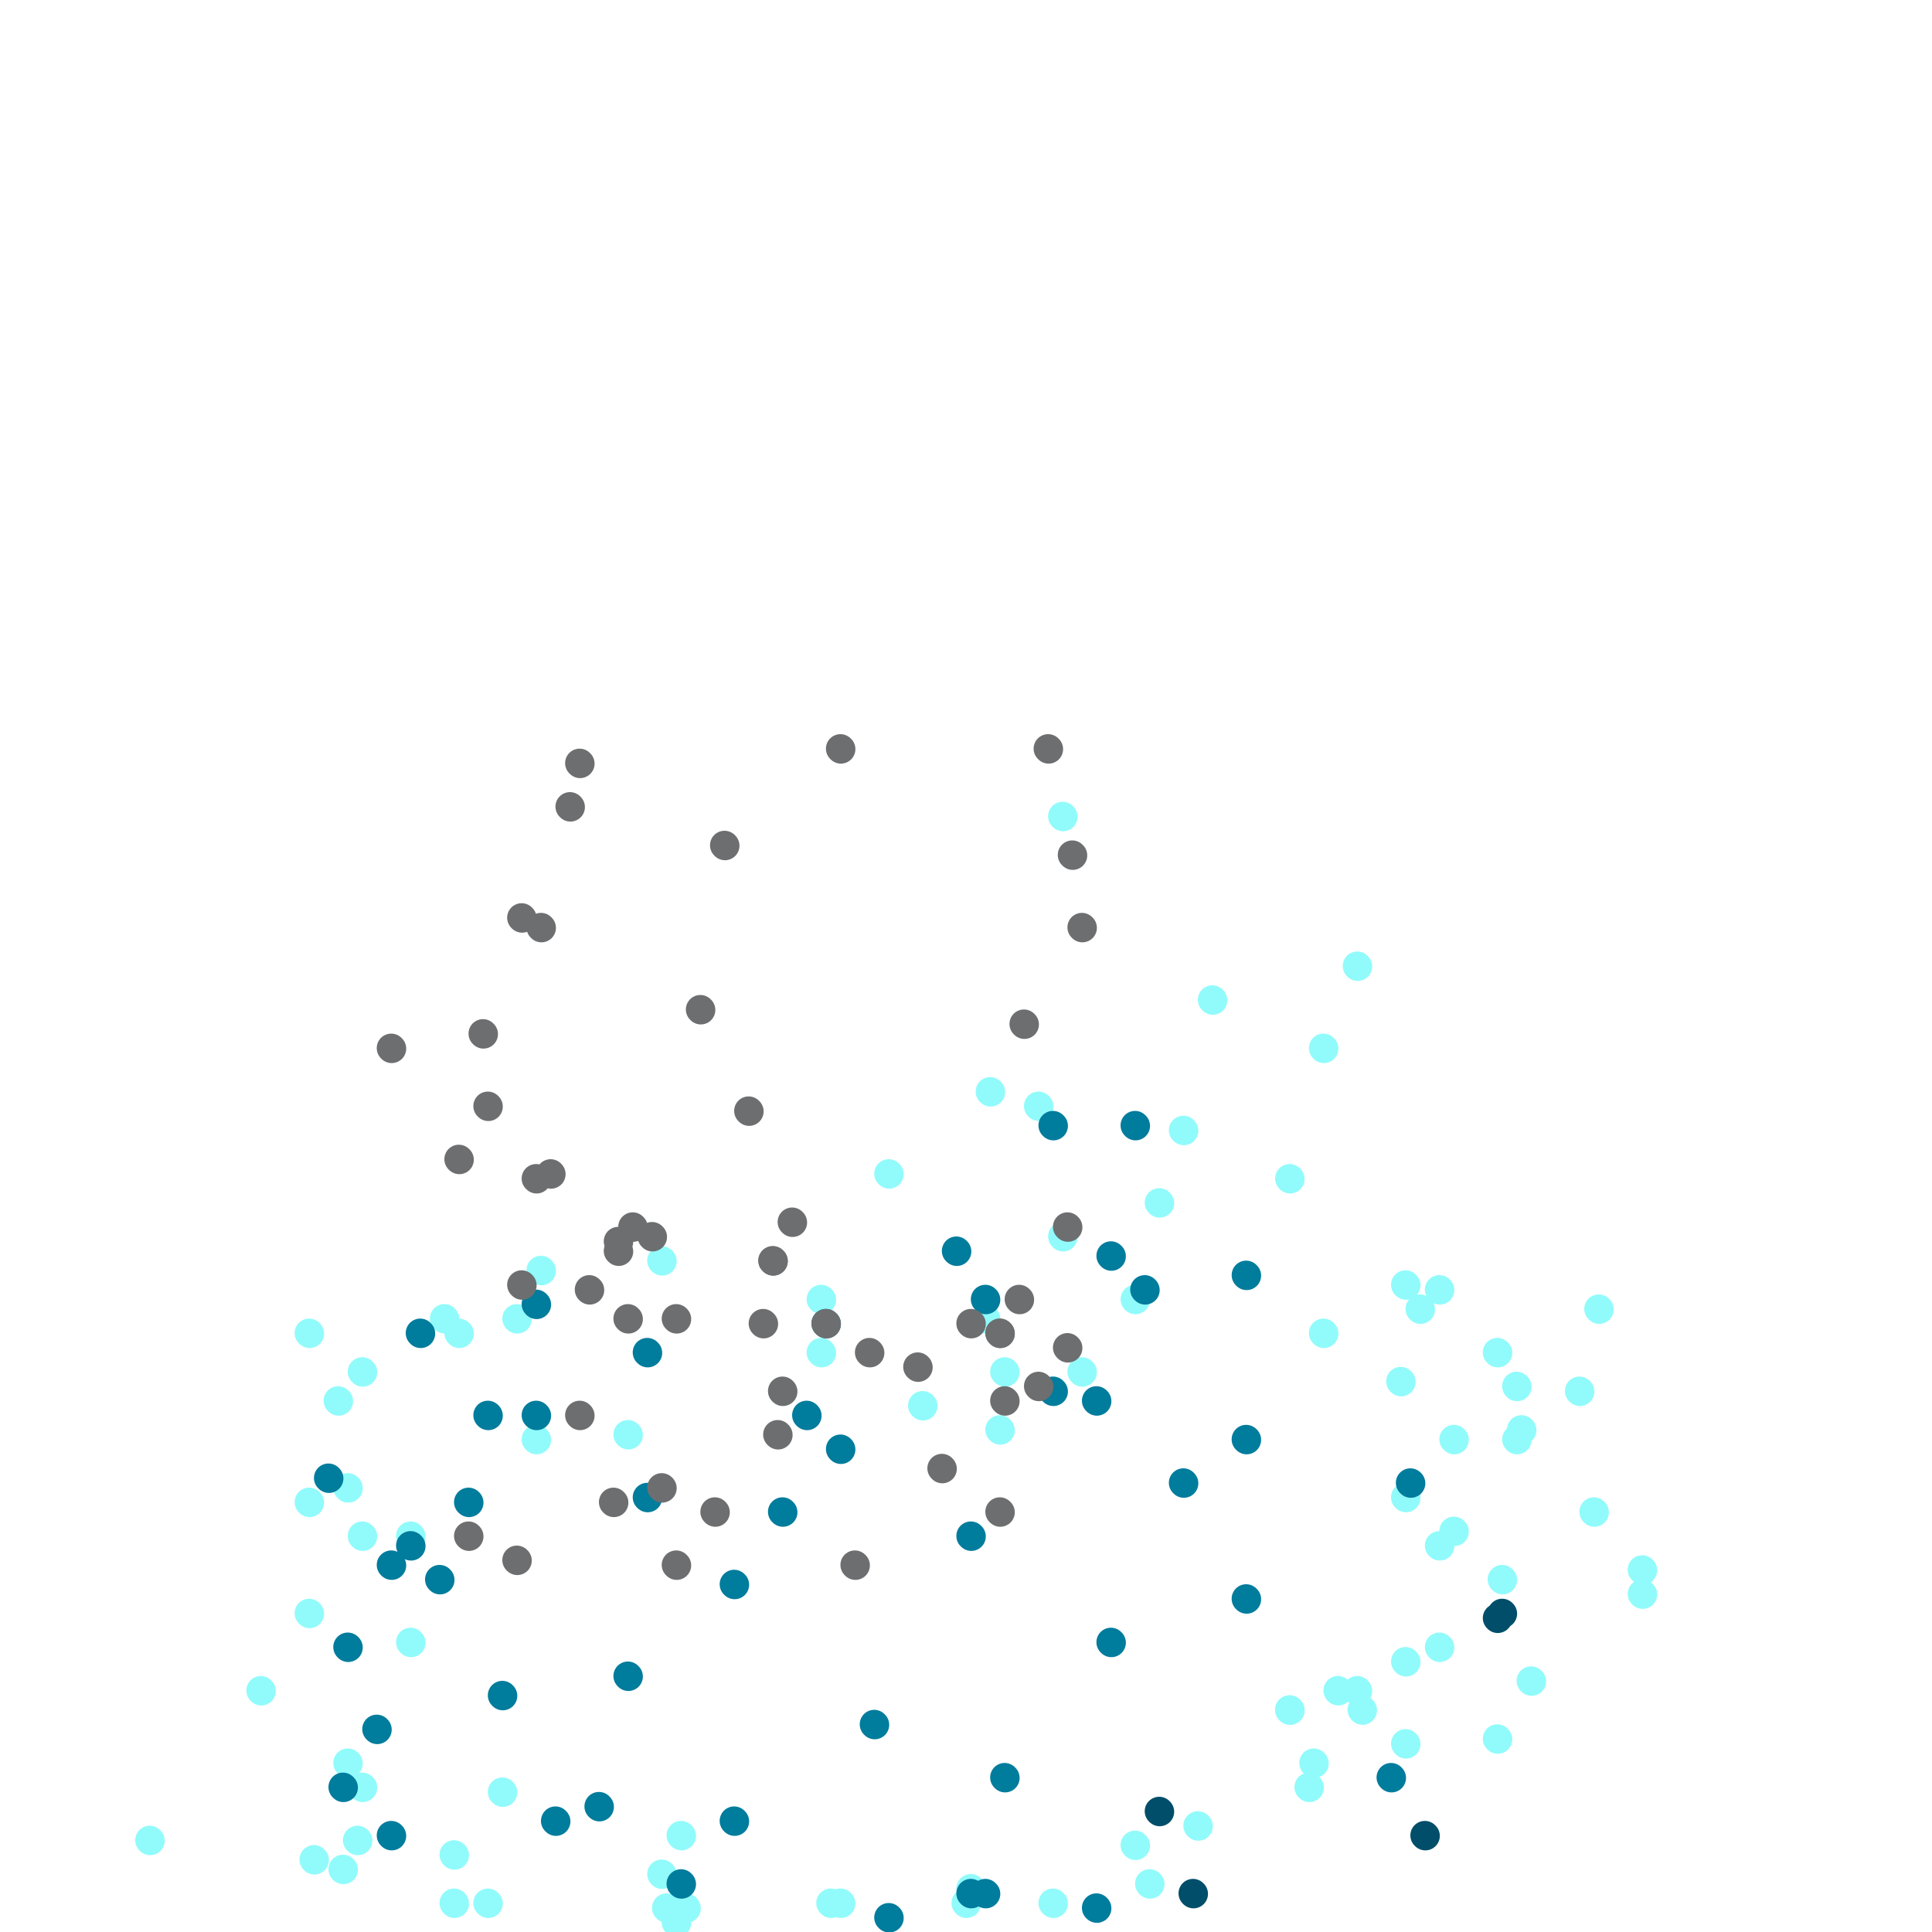 <svg viewBox='0 0 400 400' version='1.1' xmlns='http://www.w3.org/2000/svg' xmlns:xlink='http://www.w3.org/1999/xlink'><g fill='none' stroke='#91FBFB' stroke-width='6' stroke-linecap='round' stroke-linejoin='round'><path d='M207,296c0.000,0.000 0.100,0.100 0.1,0.1'/><path d='M224,284c0.000,0.000 0.100,0.100 0.1,0.1'/><path d='M235,269c0.000,0.000 0.100,0.100 0.1,0.1'/><path d='M220,169c0.000,0.000 0.100,0.100 0.1,0.1'/><path d='M95,276c0.000,0.000 0.100,0.100 0.1,0.1'/><path d='M130,297c0.000,0.000 0.100,0.100 0.1,0.1'/><path d='M215,229c0.000,0.000 0.100,0.100 0.1,0.1'/><path d='M281,200c0.000,0.000 0.100,0.100 0.1,0.1'/><path d='M208,284c0.000,0.000 0.100,0.100 0.1,0.1'/><path d='M111,298c0.000,0.000 0.100,0.100 0.1,0.1'/><path d='M64,276c0.000,0.000 0.100,0.100 0.1,0.1'/><path d='M112,263c0.000,0.000 0.100,0.100 0.1,0.1'/><path d='M170,269c0.000,0.000 0.100,0.100 0.1,0.1'/><path d='M220,256c0.000,0.000 0.100,0.100 0.1,0.1'/><path d='M245,234c0.000,0.000 0.100,0.100 0.1,0.1'/><path d='M251,207c0.000,0.000 0.100,0.100 0.1,0.1'/><path d='M274,217c0.000,0.000 0.100,0.100 0.1,0.1'/><path d='M291,266c0.000,0.000 0.100,0.100 0.1,0.1'/><path d='M314,298c0.000,0.000 0.100,0.100 0.1,0.1'/><path d='M311,327c0.000,0.000 0.100,0.100 0.1,0.1'/><path d='M138,395c0.000,0.000 0.100,0.100 0.1,0.1'/><path d='M65,385c0.000,0.000 0.100,0.100 0.1,0.1'/><path d='M64,311c0.000,0.000 0.100,0.100 0.1,0.1'/><path d='M70,290c0.000,0.000 0.100,0.100 0.1,0.1'/><path d='M64,334c0.000,0.000 0.100,0.100 0.1,0.1'/><path d='M75,370c0.000,0.000 0.100,0.100 0.1,0.1'/><path d='M94,384c0.000,0.000 0.100,0.100 0.1,0.1'/><path d='M141,380c0.000,0.000 0.100,0.100 0.1,0.1'/><path d='M218,394c0.000,0.000 0.100,0.100 0.1,0.1'/><path d='M267,354c0.000,0.000 0.100,0.100 0.1,0.1'/><path d='M301,298c0.000,0.000 0.100,0.100 0.1,0.1'/><path d='M267,244c0.000,0.000 0.100,0.100 0.1,0.1'/><path d='M294,271c0.000,0.000 0.100,0.100 0.1,0.1'/><path d='M298,320c0.000,0.000 0.100,0.100 0.1,0.1'/><path d='M282,354c0.000,0.000 0.100,0.100 0.1,0.1'/><path d='M238,390c0.000,0.000 0.100,0.100 0.1,0.1'/><path d='M200,394c0.000,0.000 0.100,0.100 0.1,0.1'/><path d='M140,398c0.000,0.000 0.100,0.100 0.1,0.1'/><path d='M74,381c0.000,0.000 0.100,0.100 0.1,0.1'/><path d='M75,284c0.000,0.000 0.100,0.100 0.1,0.1'/><path d='M107,273c0.000,0.000 0.100,0.100 0.1,0.1'/><path d='M137,261c0.000,0.000 0.100,0.100 0.1,0.1'/><path d='M170,280c0.000,0.000 0.100,0.100 0.1,0.1'/><path d='M191,291c0.000,0.000 0.100,0.100 0.1,0.1'/><path d='M204,273c0.000,0.000 0.100,0.100 0.1,0.1'/><path d='M184,243c0.000,0.000 0.100,0.100 0.1,0.1'/><path d='M205,226c0.000,0.000 0.100,0.100 0.1,0.1'/><path d='M240,249c0.000,0.000 0.100,0.100 0.1,0.1'/><path d='M274,276c0.000,0.000 0.100,0.100 0.1,0.1'/><path d='M291,310c0.000,0.000 0.100,0.100 0.1,0.1'/><path d='M281,350c0.000,0.000 0.100,0.100 0.1,0.1'/><path d='M235,382c0.000,0.000 0.100,0.100 0.1,0.1'/><path d='M172,394c0.000,0.000 0.100,0.100 0.1,0.1'/><path d='M101,394c0.000,0.000 0.100,0.100 0.1,0.1'/><path d='M72,365c0.000,0.000 0.100,0.100 0.1,0.1'/><path d='M72,308c0.000,0.000 0.100,0.100 0.1,0.1'/><path d='M92,273c0.000,0.000 0.100,0.100 0.1,0.1'/><path d='M85,318c0.000,0.000 0.100,0.100 0.1,0.1'/><path d='M54,350c0.000,0.000 0.100,0.100 0.1,0.1'/><path d='M31,381c0.000,0.000 0.100,0.100 0.1,0.1'/><path d='M71,387c0.000,0.000 0.100,0.100 0.1,0.1'/><path d='M94,394c0.000,0.000 0.100,0.100 0.1,0.1'/><path d='M137,388c0.000,0.000 0.100,0.100 0.1,0.1'/><path d='M174,394c0.000,0.000 0.100,0.100 0.1,0.1'/><path d='M201,391c0.000,0.000 0.100,0.100 0.1,0.1'/><path d='M248,378c0.000,0.000 0.100,0.100 0.1,0.1'/><path d='M272,365c0.000,0.000 0.100,0.100 0.1,0.1'/><path d='M290,286c0.000,0.000 0.100,0.100 0.1,0.1'/><path d='M298,267c0.000,0.000 0.100,0.100 0.1,0.1'/><path d='M331,271c0.000,0.000 0.100,0.100 0.1,0.1'/><path d='M340,325c0.000,0.000 0.100,0.100 0.1,0.1'/><path d='M317,348c0.000,0.000 0.100,0.100 0.1,0.1'/><path d='M267,354c0.000,0.000 0.100,0.100 0.1,0.1'/><path d='M291,344c0.000,0.000 0.100,0.100 0.1,0.1'/><path d='M330,313c0.000,0.000 0.100,0.100 0.1,0.1'/><path d='M315,296c0.000,0.000 0.100,0.100 0.1,0.1'/><path d='M327,288c0.000,0.000 0.100,0.100 0.1,0.1'/><path d='M340,330c0.000,0.000 0.100,0.100 0.1,0.1'/><path d='M310,360c0.000,0.000 0.100,0.100 0.1,0.1'/><path d='M271,370c0.000,0.000 0.100,0.100 0.1,0.1'/><path d='M277,350c0.000,0.000 0.100,0.100 0.1,0.1'/><path d='M298,341c0.000,0.000 0.100,0.100 0.1,0.1'/><path d='M310,280c0.000,0.000 0.100,0.100 0.1,0.1'/><path d='M314,287c0.000,0.000 0.100,0.100 0.1,0.1'/><path d='M301,317c0.000,0.000 0.100,0.100 0.1,0.1'/><path d='M291,361c0.000,0.000 0.100,0.100 0.1,0.1'/><path d='M75,318c0.000,0.000 0.100,0.100 0.1,0.1'/><path d='M85,340c0.000,0.000 0.100,0.100 0.1,0.1'/><path d='M104,371c0.000,0.000 0.100,0.100 0.1,0.1'/><path d='M142,395c0.000,0.000 0.100,0.100 0.1,0.1'/></g>
<g fill='none' stroke='#004E6A' stroke-width='6' stroke-linecap='round' stroke-linejoin='round'><path d='M295,380c0.000,0.000 0.100,0.100 0.1,0.1'/><path d='M310,335c0.000,0.000 0.100,0.100 0.1,0.1'/><path d='M311,334c0.000,0.000 0.100,0.100 0.1,0.1'/><path d='M247,392c0.000,0.000 0.100,0.100 0.1,0.1'/><path d='M240,375c0.000,0.000 0.100,0.100 0.1,0.1'/></g>
<g fill='none' stroke='#007C9C' stroke-width='6' stroke-linecap='round' stroke-linejoin='round'><path d='M288,368c0.000,0.000 0.100,0.100 0.1,0.1'/><path d='M227,395c0.000,0.000 0.100,0.100 0.1,0.1'/><path d='M204,392c0.000,0.000 0.100,0.100 0.1,0.1'/><path d='M184,397c0.000,0.000 0.100,0.100 0.1,0.1'/><path d='M141,390c0.000,0.000 0.100,0.100 0.1,0.1'/><path d='M115,377c0.000,0.000 0.100,0.100 0.1,0.1'/><path d='M78,358c0.000,0.000 0.100,0.100 0.1,0.1'/><path d='M68,306c0.000,0.000 0.100,0.100 0.1,0.1'/><path d='M87,276c0.000,0.000 0.100,0.100 0.1,0.1'/><path d='M111,270c0.000,0.000 0.100,0.100 0.1,0.1'/><path d='M72,341c0.000,0.000 0.100,0.100 0.1,0.1'/><path d='M71,370c0.000,0.000 0.100,0.100 0.1,0.1'/><path d='M81,380c0.000,0.000 0.100,0.100 0.1,0.1'/><path d='M85,320c0.000,0.000 0.100,0.100 0.1,0.1'/><path d='M101,293c0.000,0.000 0.100,0.100 0.1,0.1'/><path d='M134,280c0.000,0.000 0.100,0.100 0.1,0.1'/><path d='M171,274c0.000,0.000 0.100,0.100 0.1,0.1'/><path d='M204,269c0.000,0.000 0.100,0.100 0.1,0.1'/><path d='M230,260c0.000,0.000 0.100,0.100 0.1,0.1'/><path d='M258,264c0.000,0.000 0.100,0.100 0.1,0.1'/><path d='M258,298c0.000,0.000 0.100,0.100 0.1,0.1'/><path d='M227,290c0.000,0.000 0.100,0.100 0.1,0.1'/><path d='M174,300c0.000,0.000 0.100,0.100 0.1,0.1'/><path d='M111,293c0.000,0.000 0.100,0.100 0.1,0.1'/><path d='M91,327c0.000,0.000 0.100,0.100 0.1,0.1'/><path d='M104,351c0.000,0.000 0.100,0.100 0.1,0.1'/><path d='M152,377c0.000,0.000 0.100,0.100 0.1,0.1'/><path d='M208,368c0.000,0.000 0.100,0.100 0.1,0.1'/><path d='M258,331c0.000,0.000 0.100,0.100 0.1,0.1'/><path d='M292,307c0.000,0.000 0.100,0.100 0.1,0.1'/><path d='M201,392c0.000,0.000 0.100,0.100 0.1,0.1'/><path d='M124,374c0.000,0.000 0.100,0.100 0.1,0.1'/><path d='M81,324c0.000,0.000 0.100,0.100 0.1,0.1'/><path d='M130,347c0.000,0.000 0.100,0.100 0.1,0.1'/><path d='M181,357c0.000,0.000 0.100,0.100 0.1,0.1'/><path d='M230,340c0.000,0.000 0.100,0.100 0.1,0.1'/><path d='M245,307c0.000,0.000 0.100,0.100 0.1,0.1'/><path d='M97,311c0.000,0.000 0.100,0.100 0.1,0.1'/><path d='M162,313c0.000,0.000 0.100,0.100 0.1,0.1'/><path d='M201,318c0.000,0.000 0.100,0.100 0.1,0.1'/><path d='M152,328c0.000,0.000 0.100,0.100 0.1,0.1'/><path d='M134,310c0.000,0.000 0.100,0.100 0.1,0.1'/><path d='M218,288c0.000,0.000 0.100,0.100 0.1,0.1'/><path d='M237,267c0.000,0.000 0.100,0.100 0.1,0.1'/><path d='M235,233c0.000,0.000 0.100,0.100 0.1,0.1'/><path d='M167,293c0.000,0.000 0.100,0.100 0.1,0.1'/><path d='M218,233c0.000,0.000 0.100,0.100 0.1,0.1'/><path d='M198,259c0.000,0.000 0.100,0.100 0.1,0.1'/></g>
<g fill='none' stroke='#6D6E70' stroke-width='6' stroke-linecap='round' stroke-linejoin='round'><path d='M95,240c0.000,0.000 0.100,0.100 0.1,0.1'/><path d='M128,259c0.000,0.000 0.100,0.100 0.1,0.1'/><path d='M81,217c0.000,0.000 0.100,0.100 0.1,0.1'/><path d='M114,243c0.000,0.000 0.100,0.100 0.1,0.1'/><path d='M108,266c0.000,0.000 0.100,0.100 0.1,0.1'/><path d='M137,308c0.000,0.000 0.100,0.100 0.1,0.1'/><path d='M140,324c0.000,0.000 0.100,0.100 0.1,0.1'/><path d='M111,244c0.000,0.000 0.100,0.100 0.1,0.1'/><path d='M100,214c0.000,0.000 0.100,0.100 0.1,0.1'/><path d='M108,190c0.000,0.000 0.100,0.100 0.1,0.1'/><path d='M118,167c0.000,0.000 0.100,0.100 0.1,0.1'/><path d='M120,158c0.000,0.000 0.100,0.100 0.1,0.1'/><path d='M112,192c0.000,0.000 0.100,0.100 0.1,0.1'/><path d='M101,229c0.000,0.000 0.100,0.100 0.1,0.1'/><path d='M174,155c0.000,0.000 0.100,0.100 0.1,0.1'/><path d='M150,175c0.000,0.000 0.100,0.100 0.1,0.1'/><path d='M145,209c0.000,0.000 0.100,0.100 0.1,0.1'/><path d='M155,230c0.000,0.000 0.100,0.100 0.1,0.1'/><path d='M164,253c0.000,0.000 0.100,0.100 0.1,0.1'/><path d='M190,283c0.000,0.000 0.100,0.100 0.1,0.1'/><path d='M217,155c0.000,0.000 0.100,0.100 0.1,0.1'/><path d='M222,177c0.000,0.000 0.100,0.100 0.1,0.1'/><path d='M224,192c0.000,0.000 0.100,0.100 0.1,0.1'/><path d='M212,212c0.000,0.000 0.100,0.100 0.1,0.1'/><path d='M221,254c0.000,0.000 0.100,0.100 0.1,0.1'/><path d='M221,279c0.000,0.000 0.100,0.100 0.1,0.1'/><path d='M207,276c0.000,0.000 0.100,0.100 0.1,0.1'/><path d='M207,276c0.000,0.000 0.100,0.100 0.1,0.1'/><path d='M180,280c0.000,0.000 0.100,0.100 0.1,0.1'/><path d='M131,254c0.000,0.000 0.100,0.100 0.1,0.1'/><path d='M122,267c0.000,0.000 0.100,0.100 0.1,0.1'/><path d='M140,273c0.000,0.000 0.100,0.100 0.1,0.1'/><path d='M135,256c0.000,0.000 0.100,0.100 0.1,0.1'/><path d='M160,261c0.000,0.000 0.100,0.100 0.1,0.1'/><path d='M160,261c0.000,0.000 0.100,0.100 0.1,0.1'/><path d='M128,257c0.000,0.000 0.100,0.100 0.1,0.1'/><path d='M130,273c0.000,0.000 0.100,0.100 0.1,0.1'/><path d='M120,293c0.000,0.000 0.100,0.100 0.1,0.1'/><path d='M97,318c0.000,0.000 0.100,0.100 0.1,0.1'/><path d='M107,323c0.000,0.000 0.100,0.100 0.1,0.1'/><path d='M127,311c0.000,0.000 0.100,0.100 0.1,0.1'/><path d='M148,313c0.000,0.000 0.100,0.100 0.1,0.1'/><path d='M162,288c0.000,0.000 0.100,0.100 0.1,0.1'/><path d='M158,274c0.000,0.000 0.100,0.100 0.1,0.1'/><path d='M171,274c0.000,0.000 0.100,0.100 0.1,0.1'/><path d='M161,297c0.000,0.000 0.100,0.100 0.1,0.1'/><path d='M177,324c0.000,0.000 0.100,0.100 0.1,0.1'/><path d='M207,313c0.000,0.000 0.100,0.100 0.1,0.1'/><path d='M215,287c0.000,0.000 0.100,0.100 0.1,0.1'/><path d='M211,269c0.000,0.000 0.100,0.100 0.1,0.1'/><path d='M201,274c0.000,0.000 0.100,0.100 0.1,0.1'/><path d='M208,290c0.000,0.000 0.100,0.100 0.1,0.1'/><path d='M195,304c0.000,0.000 0.100,0.100 0.1,0.1'/></g>
</svg>